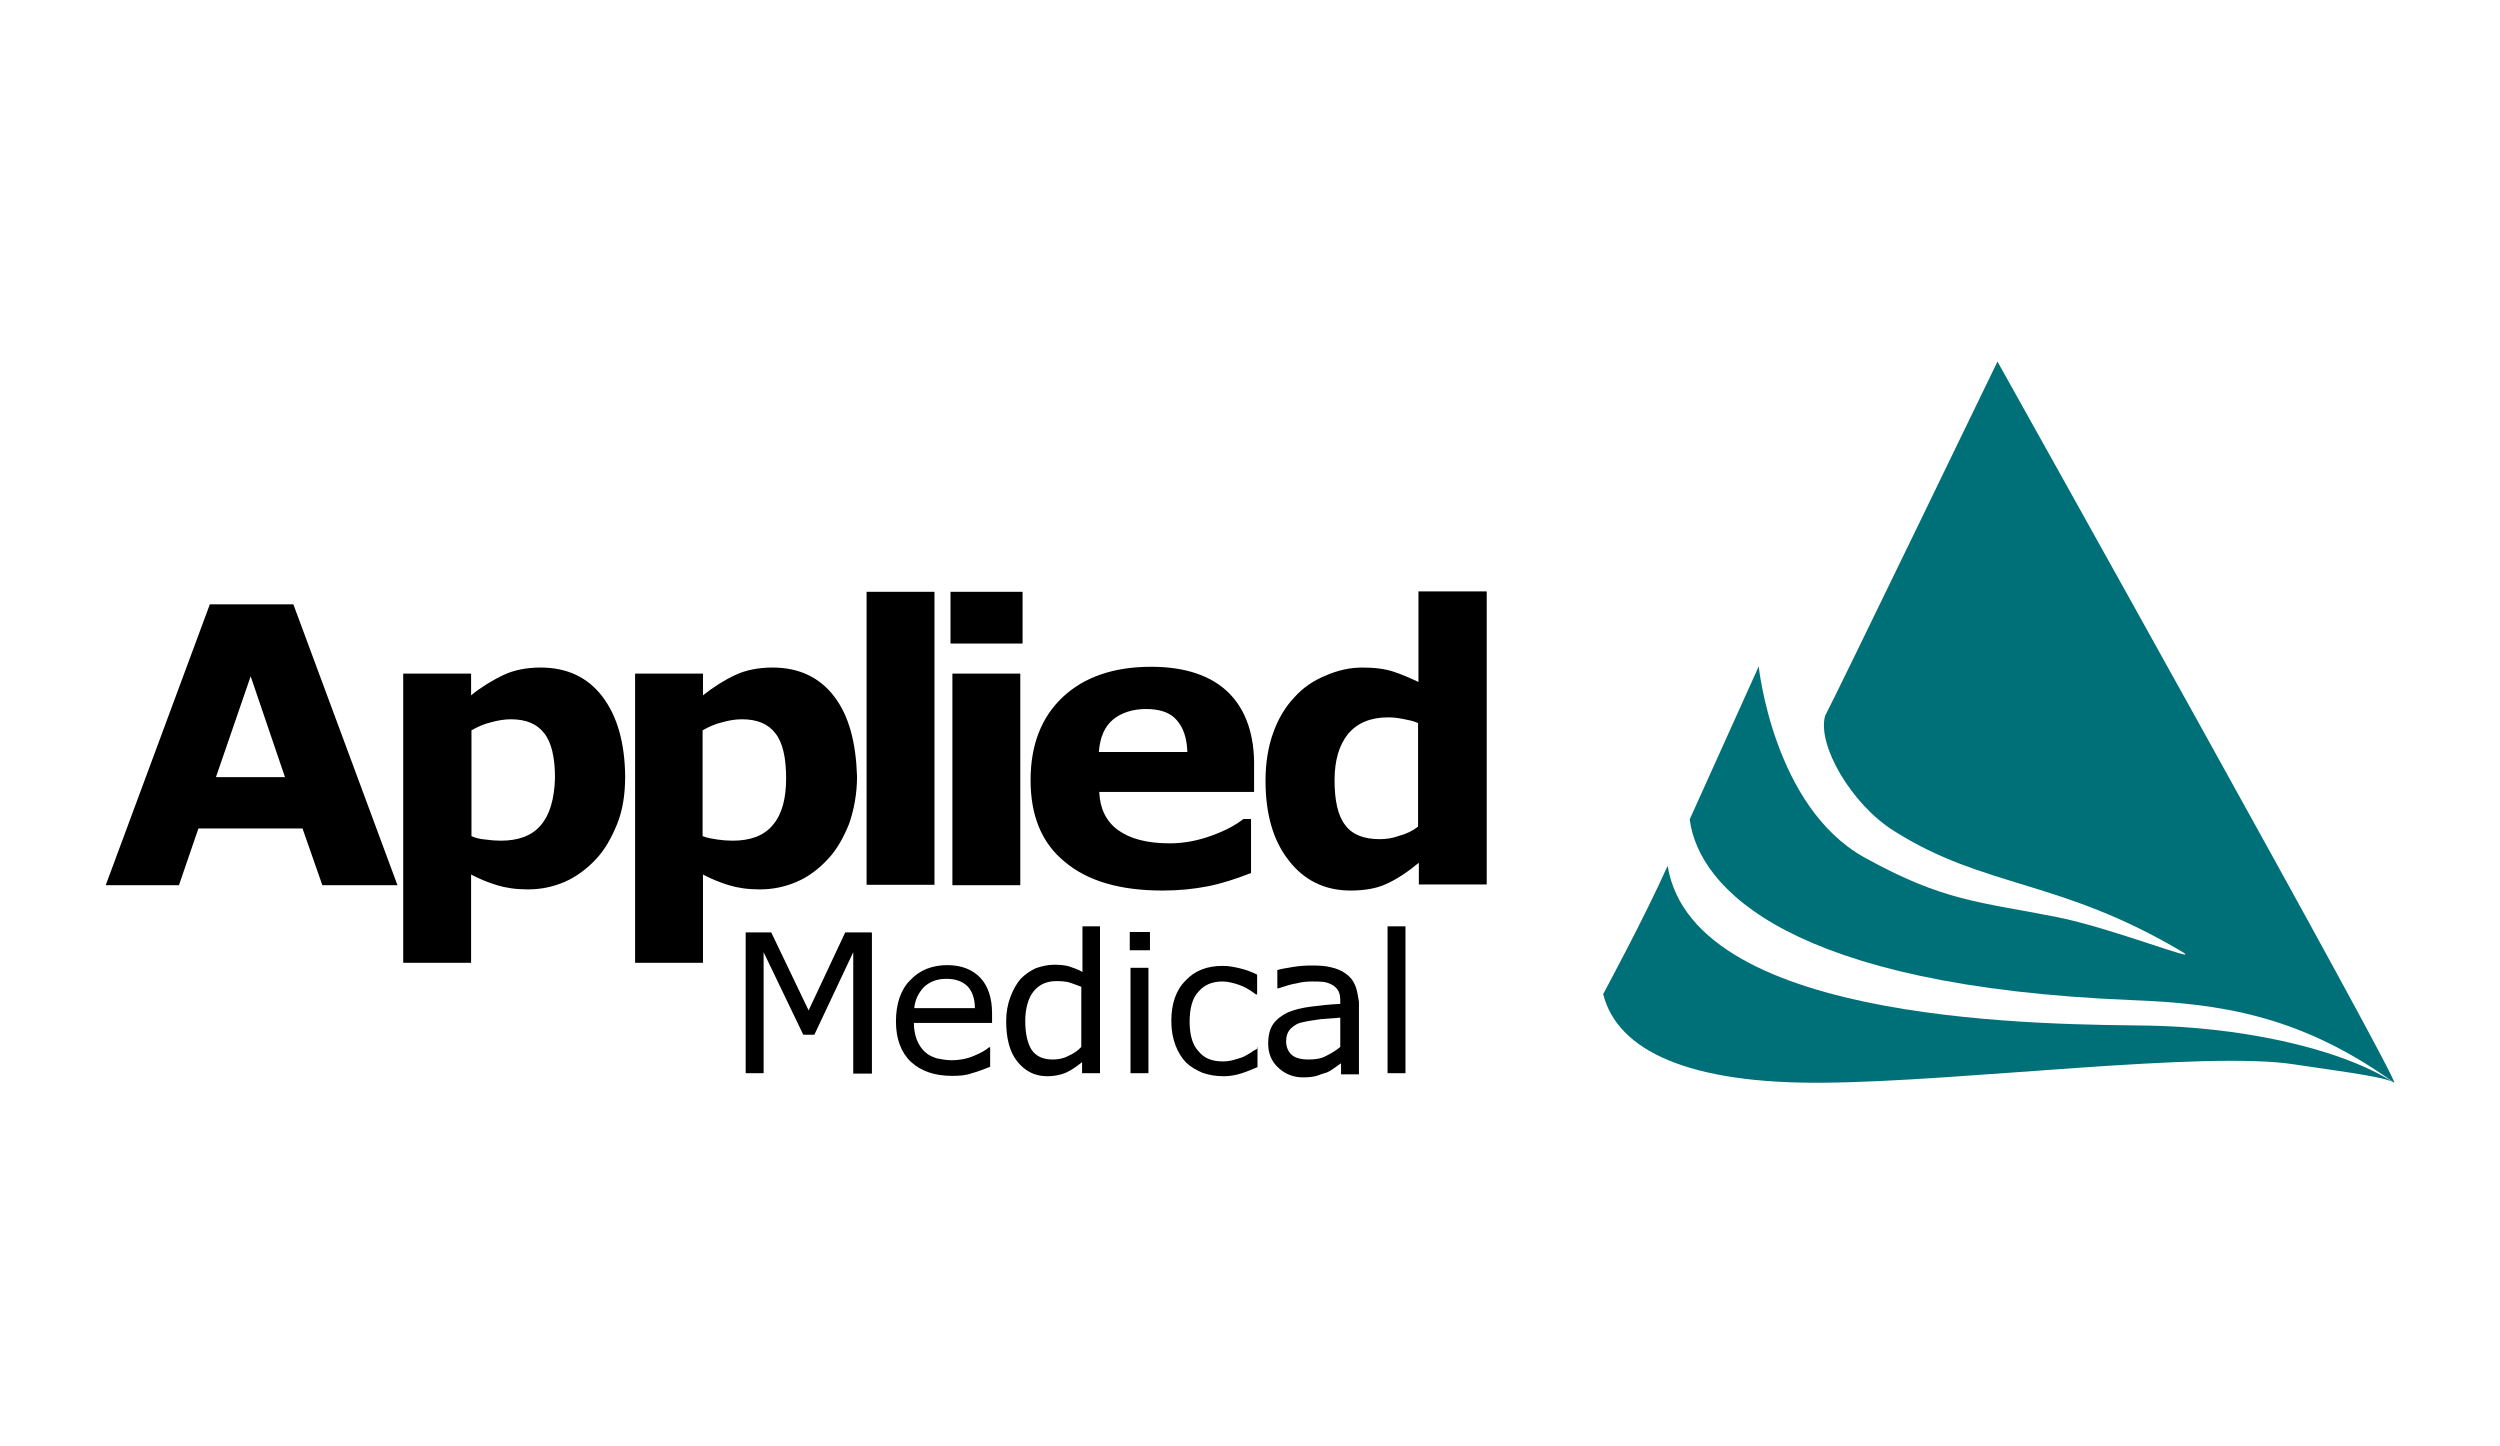 <svg width="121" height="70" viewBox="0 0 121 70" fill="none" xmlns="http://www.w3.org/2000/svg">
<path d="M12.132 32.732L13.793 37.613H10.452L12.132 32.732ZM10.156 29.251L5.117 42.844H8.661L9.603 40.099H14.642L15.602 42.844H19.238L14.199 29.251H10.156ZM26.179 39.934C25.754 40.45 25.09 40.689 24.241 40.689C24.001 40.689 23.742 40.67 23.502 40.634C23.262 40.615 23.004 40.56 22.819 40.468V35.347C23.115 35.182 23.428 35.034 23.761 34.961C24.075 34.869 24.425 34.813 24.721 34.813C25.459 34.813 25.994 35.034 26.345 35.495C26.696 35.937 26.862 36.674 26.862 37.668C26.825 38.663 26.622 39.418 26.179 39.934ZM29.151 33.708C28.431 32.769 27.434 32.309 26.16 32.309C25.477 32.309 24.85 32.437 24.352 32.677C23.853 32.916 23.299 33.248 22.801 33.653V32.603H19.515V46.601H22.801V42.328C23.226 42.549 23.632 42.715 24.056 42.844C24.481 42.973 24.961 43.047 25.551 43.047C26.197 43.047 26.788 42.917 27.342 42.678C27.877 42.439 28.394 42.07 28.837 41.591C29.262 41.149 29.594 40.56 29.871 39.879C30.148 39.197 30.258 38.405 30.258 37.576C30.24 35.937 29.871 34.648 29.151 33.708ZM37.402 39.934C36.977 40.45 36.313 40.689 35.464 40.689C35.224 40.689 34.965 40.67 34.725 40.634C34.486 40.597 34.227 40.56 34.006 40.468V35.347C34.301 35.182 34.615 35.034 34.947 34.961C35.261 34.869 35.593 34.813 35.907 34.813C36.645 34.813 37.181 35.034 37.531 35.495C37.882 35.937 38.048 36.674 38.048 37.668C38.048 38.663 37.845 39.418 37.402 39.934ZM40.374 33.708C39.654 32.769 38.657 32.309 37.384 32.309C36.701 32.309 36.073 32.437 35.575 32.677C35.058 32.916 34.541 33.248 34.024 33.653V32.603H30.738V46.601H34.024V42.328C34.449 42.549 34.855 42.715 35.279 42.844C35.704 42.973 36.184 43.047 36.774 43.047C37.42 43.047 38.011 42.917 38.565 42.678C39.119 42.439 39.617 42.07 40.06 41.591C40.485 41.149 40.817 40.56 41.094 39.879C41.334 39.197 41.481 38.405 41.481 37.576C41.426 35.937 41.094 34.648 40.374 33.708ZM45.229 28.643V42.825H41.943V28.643H45.229ZM49.382 32.603V42.844H46.096V32.603H49.382ZM49.493 28.643V31.148H46.004V28.643H49.493ZM53.886 34.813C54.274 34.5 54.827 34.316 55.455 34.316C56.138 34.316 56.636 34.482 56.95 34.85C57.264 35.2 57.449 35.716 57.467 36.397H53.184C53.24 35.679 53.461 35.163 53.886 34.813ZM59.479 33.542C58.648 32.714 57.393 32.272 55.713 32.272C53.904 32.272 52.465 32.769 51.431 33.745C50.397 34.721 49.88 36.066 49.88 37.76C49.88 39.473 50.416 40.799 51.523 41.702C52.631 42.641 54.2 43.102 56.267 43.102C57.079 43.102 57.781 43.028 58.445 42.899C59.11 42.77 59.793 42.549 60.55 42.255V39.639H60.18C59.811 39.934 59.294 40.21 58.63 40.45C57.965 40.689 57.301 40.818 56.618 40.818C55.51 40.818 54.698 40.597 54.107 40.173C53.535 39.749 53.24 39.142 53.203 38.331H60.697V37.171C60.734 35.605 60.31 34.371 59.479 33.542ZM67.73 40.45C67.379 40.578 67.084 40.615 66.77 40.615C66.013 40.615 65.441 40.394 65.109 39.934C64.758 39.492 64.592 38.755 64.592 37.76C64.592 36.803 64.814 36.066 65.238 35.532C65.681 34.998 66.327 34.721 67.176 34.721C67.398 34.721 67.619 34.74 67.896 34.795C68.173 34.85 68.395 34.887 68.635 34.998V40.007C68.376 40.21 68.081 40.357 67.73 40.45ZM68.653 28.643V33.008C68.229 32.806 67.841 32.64 67.453 32.511C67.066 32.382 66.567 32.309 65.94 32.309C65.349 32.309 64.758 32.437 64.168 32.695C63.577 32.935 63.06 33.285 62.654 33.745C62.211 34.206 61.86 34.795 61.62 35.476C61.38 36.139 61.251 36.931 61.251 37.779C61.251 39.4 61.62 40.689 62.377 41.647C63.115 42.604 64.112 43.102 65.367 43.102C66.013 43.102 66.604 43.01 67.084 42.789C67.582 42.568 68.118 42.218 68.672 41.757V42.807H71.957V28.625H68.653V28.643ZM42.201 45.146V51.961H41.297V46.086L39.414 50.082H38.879L36.959 46.086V51.943H36.091V45.128H37.328L39.137 48.904L40.909 45.128H42.183V45.146H42.201ZM44.693 47.798C44.97 47.522 45.339 47.375 45.801 47.375C46.262 47.375 46.595 47.504 46.835 47.743C47.056 47.983 47.185 48.333 47.185 48.793H44.25C44.287 48.406 44.435 48.093 44.693 47.798ZM47.444 47.32C47.075 46.933 46.539 46.712 45.856 46.712C45.118 46.712 44.509 46.951 44.047 47.449C43.586 47.909 43.364 48.609 43.364 49.438C43.364 50.267 43.604 50.93 44.084 51.39C44.583 51.85 45.247 52.072 46.078 52.072C46.428 52.072 46.742 52.053 47.038 51.943C47.333 51.869 47.647 51.74 47.924 51.63V50.69H47.868C47.721 50.819 47.481 50.966 47.111 51.114C46.761 51.261 46.392 51.316 46.059 51.316C45.782 51.316 45.542 51.261 45.339 51.224C45.118 51.151 44.915 51.059 44.767 50.911C44.601 50.764 44.472 50.561 44.38 50.34C44.287 50.101 44.232 49.825 44.232 49.511H48.016V49.032C48.016 48.296 47.813 47.706 47.444 47.32ZM51.689 51.114C51.449 51.243 51.191 51.28 50.951 51.28C50.489 51.28 50.157 51.132 49.936 50.819C49.733 50.506 49.622 50.027 49.622 49.419C49.622 48.812 49.77 48.314 50.01 48.001C50.286 47.651 50.656 47.485 51.136 47.485C51.357 47.485 51.56 47.504 51.726 47.541C51.892 47.596 52.114 47.669 52.335 47.762V50.672C52.169 50.856 51.948 51.003 51.689 51.114ZM52.391 44.833V47.043C52.169 46.914 51.948 46.841 51.726 46.767C51.523 46.712 51.283 46.693 51.006 46.693C50.711 46.693 50.416 46.767 50.139 46.859C49.862 46.988 49.622 47.154 49.4 47.375C49.197 47.614 49.031 47.909 48.902 48.259C48.773 48.609 48.699 48.977 48.699 49.419C48.699 50.248 48.865 50.911 49.234 51.372C49.603 51.832 50.065 52.09 50.693 52.09C51.006 52.09 51.302 52.035 51.578 51.924C51.855 51.795 52.095 51.63 52.372 51.408V51.943H53.24V44.833H52.391ZM55.658 45.109V45.993H54.68V45.109H55.658ZM55.584 46.841V51.943H54.717V46.841H55.584ZM60.863 50.69V51.648C60.568 51.777 60.291 51.887 60.051 51.961C59.811 52.035 59.516 52.09 59.239 52.09C58.87 52.09 58.519 52.035 58.205 51.924C57.91 51.795 57.633 51.648 57.412 51.427C57.19 51.206 57.024 50.93 56.895 50.598C56.766 50.248 56.692 49.88 56.692 49.419C56.692 48.59 56.913 47.927 57.375 47.467C57.836 46.97 58.427 46.749 59.184 46.749C59.479 46.749 59.756 46.804 60.051 46.877C60.347 46.951 60.587 47.043 60.845 47.172V48.13H60.79C60.513 47.927 60.254 47.762 59.977 47.669C59.7 47.577 59.442 47.504 59.165 47.504C58.667 47.504 58.279 47.669 58.002 48.001C57.707 48.314 57.578 48.812 57.578 49.456C57.578 50.064 57.707 50.561 58.002 50.874C58.279 51.224 58.667 51.372 59.184 51.372C59.35 51.372 59.534 51.353 59.719 51.298C59.885 51.243 60.07 51.206 60.217 51.132C60.347 51.059 60.457 51.003 60.568 50.93C60.66 50.856 60.771 50.801 60.845 50.764V50.69H60.863ZM64.168 51.114C63.928 51.243 63.651 51.28 63.337 51.28C62.968 51.28 62.691 51.206 62.525 51.059C62.359 50.911 62.248 50.69 62.248 50.395C62.248 50.156 62.322 49.935 62.469 49.788C62.617 49.64 62.82 49.511 63.06 49.474C63.282 49.419 63.558 49.382 63.928 49.327C64.297 49.309 64.592 49.272 64.869 49.254V50.672C64.647 50.856 64.426 50.985 64.168 51.114ZM65.57 47.651C65.478 47.43 65.331 47.264 65.127 47.117C64.924 46.97 64.684 46.877 64.445 46.822C64.168 46.749 63.854 46.73 63.503 46.73C63.189 46.73 62.894 46.749 62.562 46.804C62.248 46.859 61.989 46.896 61.823 46.951V47.835H61.879C62.174 47.743 62.469 47.633 62.746 47.596C63.023 47.522 63.282 47.504 63.503 47.504C63.669 47.504 63.872 47.504 64.038 47.522C64.204 47.541 64.352 47.596 64.481 47.669C64.611 47.743 64.703 47.835 64.777 47.964C64.851 48.093 64.869 48.259 64.869 48.462V48.59C64.371 48.609 63.909 48.664 63.466 48.719C63.023 48.775 62.654 48.867 62.34 48.996C62.045 49.143 61.805 49.309 61.62 49.567C61.454 49.806 61.38 50.138 61.38 50.506C61.38 50.966 61.528 51.372 61.879 51.685C62.193 51.98 62.599 52.145 63.06 52.145C63.3 52.145 63.522 52.127 63.725 52.072C63.891 52.016 64.075 51.943 64.223 51.906C64.352 51.85 64.463 51.777 64.592 51.685C64.721 51.593 64.814 51.519 64.906 51.464V51.998H65.773V48.48C65.718 48.167 65.681 47.872 65.57 47.651ZM68.025 44.833V51.943H67.158V44.833C67.176 44.833 68.025 44.833 68.025 44.833Z" fill="black"/>
<path d="M77.594 48.112C78.277 50.856 81.747 52.477 88.318 52.403C94.908 52.348 106.759 50.838 111.06 51.519C113.663 51.906 115.435 52.127 115.878 52.403C112.961 50.562 107.996 49.714 104.064 49.641C99.615 49.567 81.987 49.714 80.713 41.905C79.587 44.428 77.594 48.112 77.594 48.112Z" fill="#007078"/>
<path d="M81.781 39.658C82.224 43.047 86.71 47.743 103.194 48.406C107.421 48.572 111.316 49.125 115.875 52.403C116.41 52.79 96.678 17.5 96.678 17.5C96.678 17.5 88.703 33.985 88.334 34.648C87.947 36.066 89.608 38.921 91.657 40.21C96.069 43.01 99.686 42.531 105.649 46.086C106.59 46.657 102.178 44.907 99.576 44.391C95.773 43.636 94.093 43.636 90.236 41.499C85.824 39.05 85.122 32.253 85.122 32.253L81.781 39.658Z" fill="#007078"/>
</svg>
